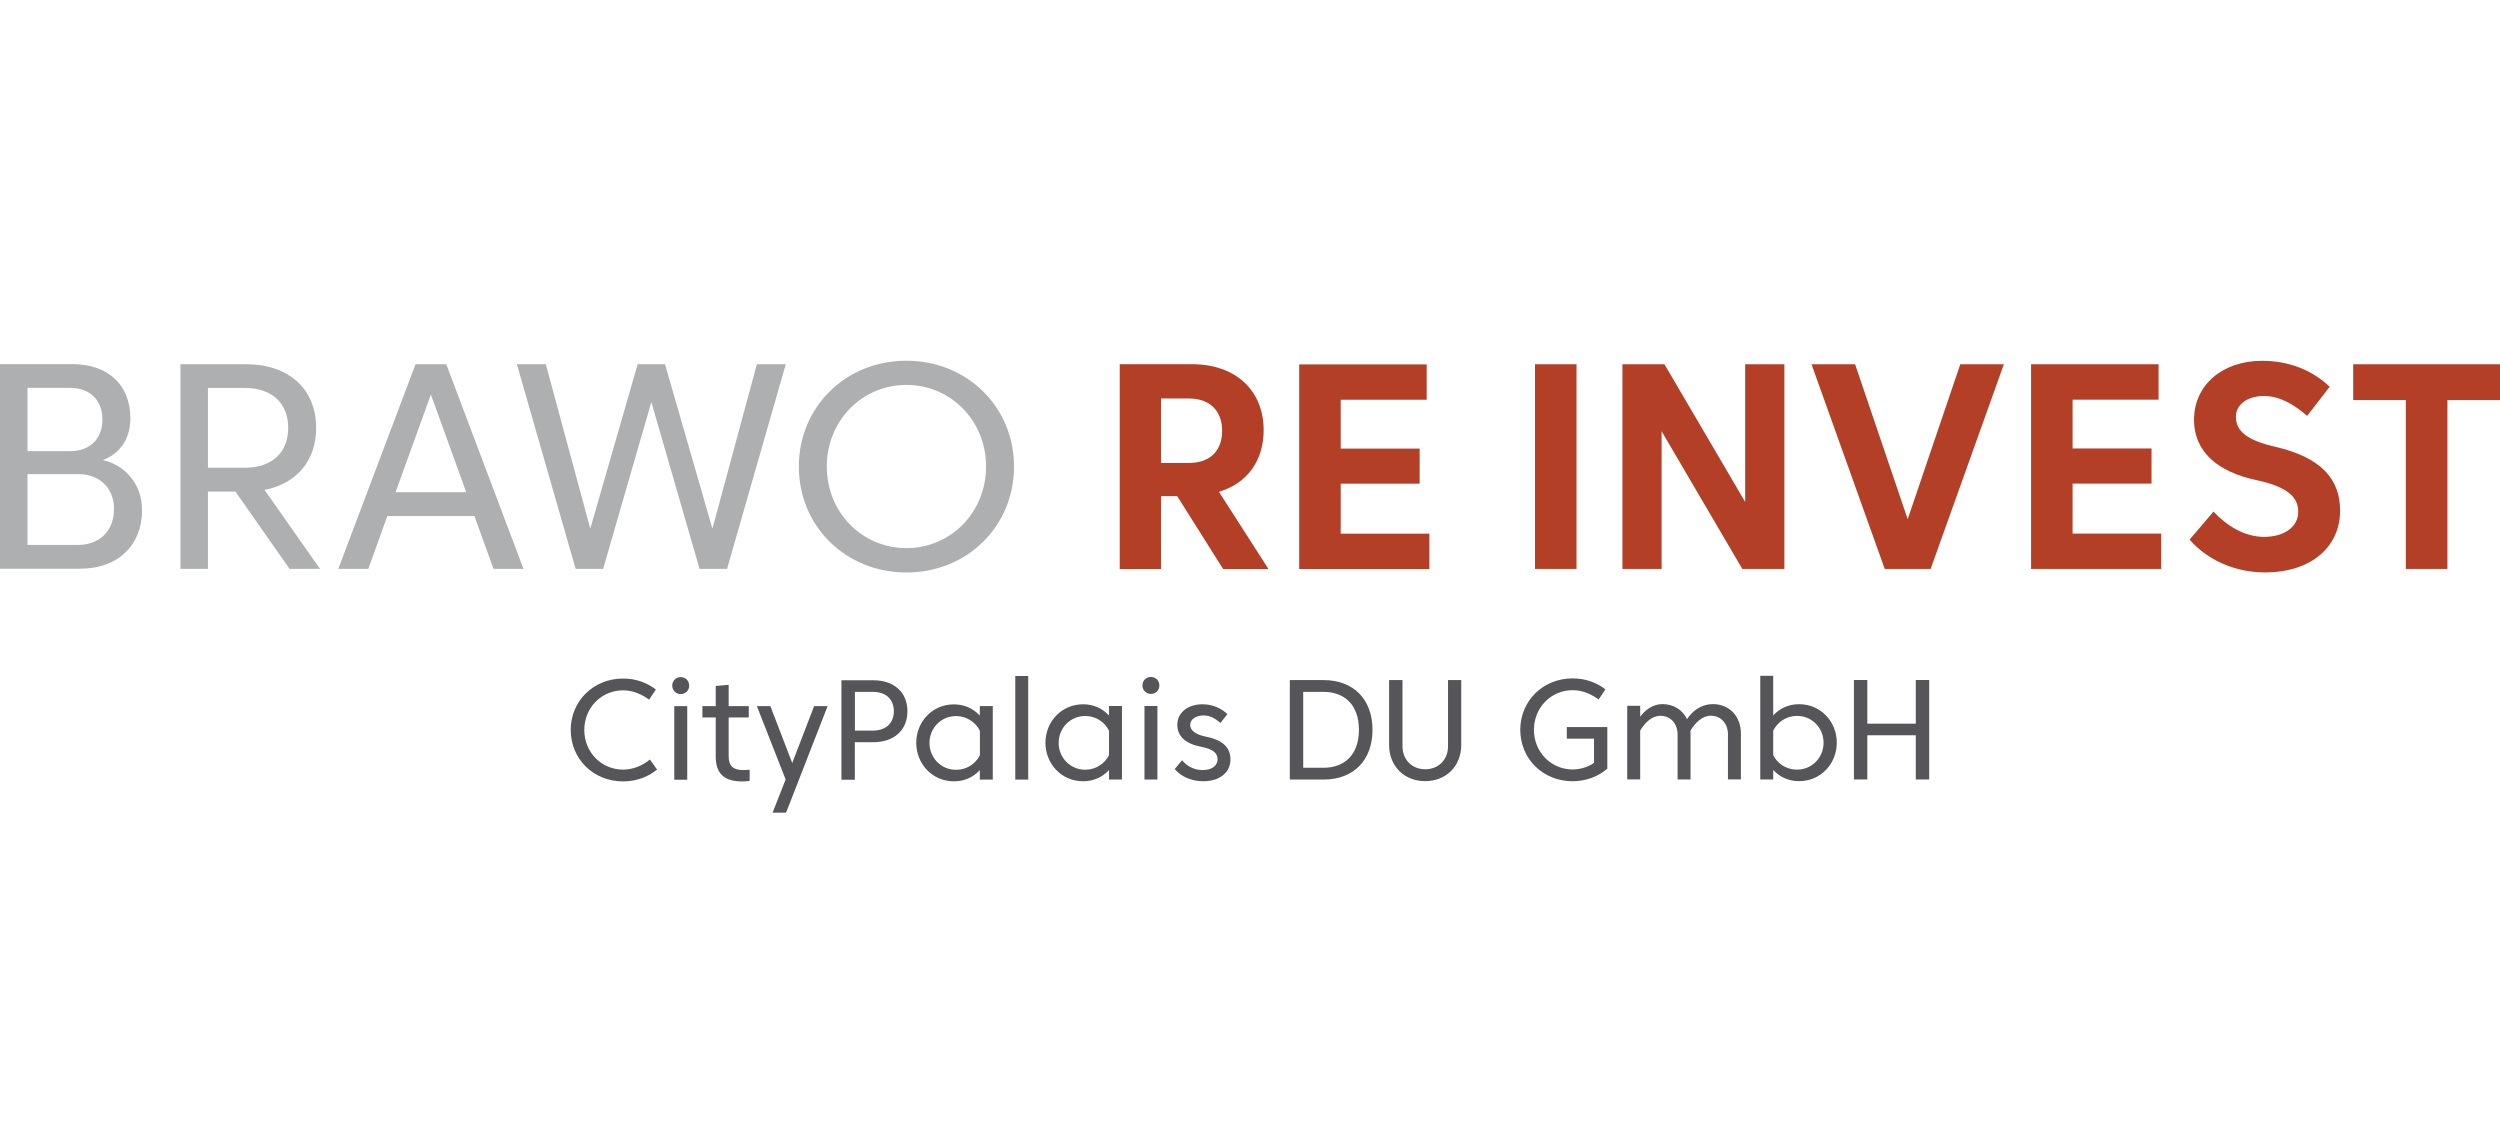 <?xml version="1.0" encoding="UTF-8"?>
<svg xmlns="http://www.w3.org/2000/svg" id="Ebene_1" viewBox="0 0 280 128">
  <defs>
    <style>.cls-1{fill:#adafb1;}.cls-1,.cls-2,.cls-3{stroke-width:0px;}.cls-2{fill:#b33f27;}.cls-3{fill:#55555a;}</style>
  </defs>
  <path class="cls-1" d="m101.52,40.4c-6.8,0-12.05,5.17-12.05,11.86s5.26,11.86,12.05,11.86,12.05-5.17,12.05-11.86-5.26-11.86-12.05-11.86m0,20.99c-4.98,0-8.92-4.01-8.92-9.14s3.95-9.14,8.92-9.14,8.92,4.01,8.92,9.14-3.95,9.14-8.92,9.14m-30.1-20.6l-5.31,18.42-4.98-18.42h-3.24l6.58,22.92h3.08l5.4-18.68,5.4,18.68h3.08l6.58-22.92h-3.24l-4.98,18.42-5.31-18.42h-3.08Zm-27.12,14.34l3.96-10.94,3.96,10.94h-7.93Zm14.33,8.58l-8.65-22.92h-3.44l-8.65,22.92h3.36l2.13-5.91h9.76l2.13,5.91h3.36Zm-26.35-15.79c0,2.72-1.78,4.47-4.86,4.47h-4.13v-8.94h4.13c3.08,0,4.86,1.75,4.86,4.47m-5.91,7.14l6.06,8.65h3.41l-6.21-8.84c3.6-.7,5.78-3.28,5.78-6.94,0-4.32-3.01-7.14-7.88-7.14h-7.32v22.92h3.08v-8.65h3.08Zm-13.61,2.01c0,2.41-1.64,3.96-4,3.96H3.08v-7.93h5.7c2.36,0,4,1.54,4,3.96m-1.31-10.07c0,2.26-1.49,3.54-3.62,3.54H3.08v-7.09h4.77c2.13,0,3.62,1.29,3.62,3.55m-2.42,16.7c4.19,0,6.86-2.67,6.86-6.53,0-3.08-2.03-5.11-4.4-5.63,1.78-.65,3.09-2.24,3.09-4.68,0-3.68-2.42-6.07-6.53-6.07H0v22.92h9.04Z"></path>
  <path class="cls-2" d="m269.46,63.72h4.65v-18.91h5.89v-4.01h-16.44v4.01h5.89v18.91Zm-24.23-3.29c2,2.31,5.11,3.68,8.45,3.68,5.22,0,8.41-2.9,8.41-6.91,0-3.6-2.18-5.99-7.3-7.17-3.22-.74-4.37-1.8-4.37-3.36,0-1.39,1.34-2.32,3.13-2.32s3.41.97,4.85,2.23l2.52-3.26c-1.87-1.8-4.47-2.91-7.56-2.91-4.47,0-7.63,2.73-7.63,6.61,0,3.42,2.44,5.8,7.02,6.76,3.68.79,4.65,2.03,4.65,3.55,0,1.7-1.6,2.8-3.81,2.8s-4.17-1.23-5.68-2.83l-2.67,3.13Zm-17.75,3.29h14.57v-3.96h-9.92v-5.6h8.84v-3.93h-8.84v-5.47h9.63v-3.96h-14.28v22.92Zm-19.71-22.92h-4.88l8.2,22.92h5.14l8.2-22.92h-4.88l-5.89,17.35-5.89-17.35Zm-26.06,22.92h4.39v-15.42l9.04,15.42h4.71v-22.92h-4.39v15.42l-9.04-15.42h-4.71v22.92Zm-9.79,0h4.65v-22.92h-4.65v22.92Z"></path>
  <path class="cls-2" d="m145.51,63.73h14.58v-3.96h-9.93v-5.6h8.84v-3.93h-8.84v-5.47h9.63v-3.96h-14.28v22.93Zm-12.35-19.1c2.39,0,3.72,1.43,3.72,3.62s-1.31,3.6-3.72,3.6h-3.13v-7.22h3.13Zm-7.75-3.83v22.93h4.62v-8.16h1.82l5.14,8.16h5.08l-5.55-8.65c3.14-.93,5.01-3.46,5.01-6.9,0-4.44-3.13-7.39-8.01-7.39h-8.11Z"></path>
  <path class="cls-3" d="m207.64,87.3h1.5v-4.95h5.43v4.95h1.5v-11.14h-1.5v4.89h-5.43v-4.89h-1.5v11.14Zm-6.14-8.43c-1.15,0-2.16.45-2.9,1.26v-4.44h-1.45v11.61h1.45v-1.07c.74.82,1.76,1.26,2.9,1.26,2.45,0,4.22-1.98,4.22-4.31s-1.77-4.31-4.22-4.31m-.24,7.33c-1.18,0-2.18-.66-2.66-1.63v-2.74c.49-.98,1.49-1.65,2.66-1.65,1.69,0,2.98,1.35,2.98,3.01s-1.3,3.01-2.98,3.01m-17.56-4.37c.52-.88,1.3-1.66,2.27-1.66,1.16,0,1.92.91,1.92,2.08v5.05h1.45v-5.13c0-.1,0-.22-.02-.32.53-.89,1.33-1.69,2.29-1.69,1.16,0,1.92.91,1.92,2.08v5.05h1.45v-5.13c0-1.92-1.27-3.3-3.15-3.3-1.22,0-2.26.71-2.88,1.69-.49-1.02-1.48-1.69-2.76-1.69-1.1,0-1.97.69-2.49,1.42v-1.23h-1.45v8.24h1.45v-5.47Zm-7.57-4.53c1.16,0,2.05.44,2.92,1.04l.76-1.13c-1.03-.79-2.26-1.23-3.68-1.23-3.3,0-5.86,2.51-5.86,5.76s2.55,5.76,5.86,5.76c1.53,0,2.9-.55,3.89-1.41v-4.66h-4.54v1.3h3.05v2.71c-.64.46-1.54.74-2.39.74-2.42,0-4.34-1.95-4.34-4.44s1.92-4.44,4.34-4.44m-12.46-1.13h-1.5v7.41c0,1.55-1.11,2.58-2.55,2.58s-2.55-1.03-2.55-2.58v-7.41h-1.5v7.25c0,2.47,1.77,4.07,4.04,4.07s4.04-1.6,4.04-4.07v-7.25Zm-15.44,1.32c2.35,0,3.96,1.46,3.96,4.25s-1.61,4.25-3.96,4.25h-2.28v-8.5h2.28Zm-3.78-1.32v11.14h3.78c3.36,0,5.48-2.16,5.48-5.57s-2.12-5.57-5.48-5.57h-3.78Zm-12.9,9.96c.71.84,1.86,1.37,3.21,1.37,1.92,0,3.04-1.05,3.04-2.44s-.92-2.2-2.81-2.57c-1.15-.23-1.7-.72-1.7-1.3,0-.62.64-1.06,1.5-1.06.72,0,1.3.33,1.89.84l.78-.99c-.68-.64-1.65-1.1-2.77-1.1-1.73,0-2.84.99-2.84,2.28s.87,2.13,2.68,2.48c1.29.25,1.83.7,1.83,1.39,0,.73-.64,1.22-1.69,1.22-.94,0-1.76-.45-2.29-1.1l-.82.98Zm-3.61-9.36c0,.53.41.95.95.95s.95-.41.95-.95-.41-.95-.95-.95-.95.41-.95.95m.23,10.54h1.45v-8.24h-1.45v8.24Zm-6.87-8.43c-2.45,0-4.22,1.98-4.22,4.31s1.77,4.31,4.22,4.31c1.15,0,2.16-.44,2.9-1.26v1.07h1.45v-8.24h-1.45v1.07c-.74-.81-1.76-1.26-2.9-1.26m.24,7.33c-1.69,0-2.98-1.35-2.98-3.01s1.3-3.01,2.98-3.01c1.18,0,2.18.68,2.66,1.65v2.74c-.49.97-1.49,1.63-2.66,1.63m-7.84,1.11h1.45v-11.61h-1.45v11.61Zm-6.87-8.43c-2.45,0-4.22,1.98-4.22,4.31s1.77,4.31,4.22,4.31c1.15,0,2.16-.44,2.9-1.26v1.07h1.45v-8.24h-1.45v1.07c-.74-.81-1.76-1.26-2.9-1.26m.24,7.33c-1.69,0-2.98-1.35-2.98-3.01s1.3-3.01,2.98-3.01c1.18,0,2.18.68,2.67,1.65v2.74c-.49.97-1.49,1.63-2.67,1.63m-6.97-6.56c0,1.32-.87,2.17-2.36,2.17h-2v-4.34h2c1.5,0,2.36.85,2.36,2.17m-2.31,3.47c2.36,0,3.83-1.37,3.83-3.47s-1.46-3.47-3.83-3.47h-3.56v11.14h1.5v-4.2h2.06Zm-11.27,7.89h1.51l4.65-11.93h-1.51l-2.45,6.37-2.45-6.37h-1.51l3.22,8.21-1.46,3.72Zm-4.92-10.66h2.25v-1.27h-2.25v-2.39l-1.45.13v2.26h-1.49v1.27h1.49v4.35c0,1.92.93,2.81,2.94,2.81.3,0,.66-.02.86-.06v-1.25c-.18.02-.51.04-.74.04-1.16,0-1.61-.51-1.61-1.55v-4.34Zm-6.32-3.57c0,.53.41.95.95.95s.95-.41.95-.95-.41-.95-.95-.95-.95.41-.95.95m.23,10.54h1.45v-8.24h-1.45v8.24Zm-5.74-1.13c-2.42,0-4.34-1.95-4.34-4.44s1.92-4.44,4.34-4.44c1.16,0,2.05.44,2.92,1.04l.76-1.13c-1.03-.79-2.26-1.23-3.68-1.23-3.3,0-5.86,2.51-5.86,5.76s2.55,5.76,5.86,5.76c1.48,0,2.79-.49,3.81-1.33l-.8-1.12c-.8.66-1.86,1.13-3.01,1.13"></path>
</svg>
